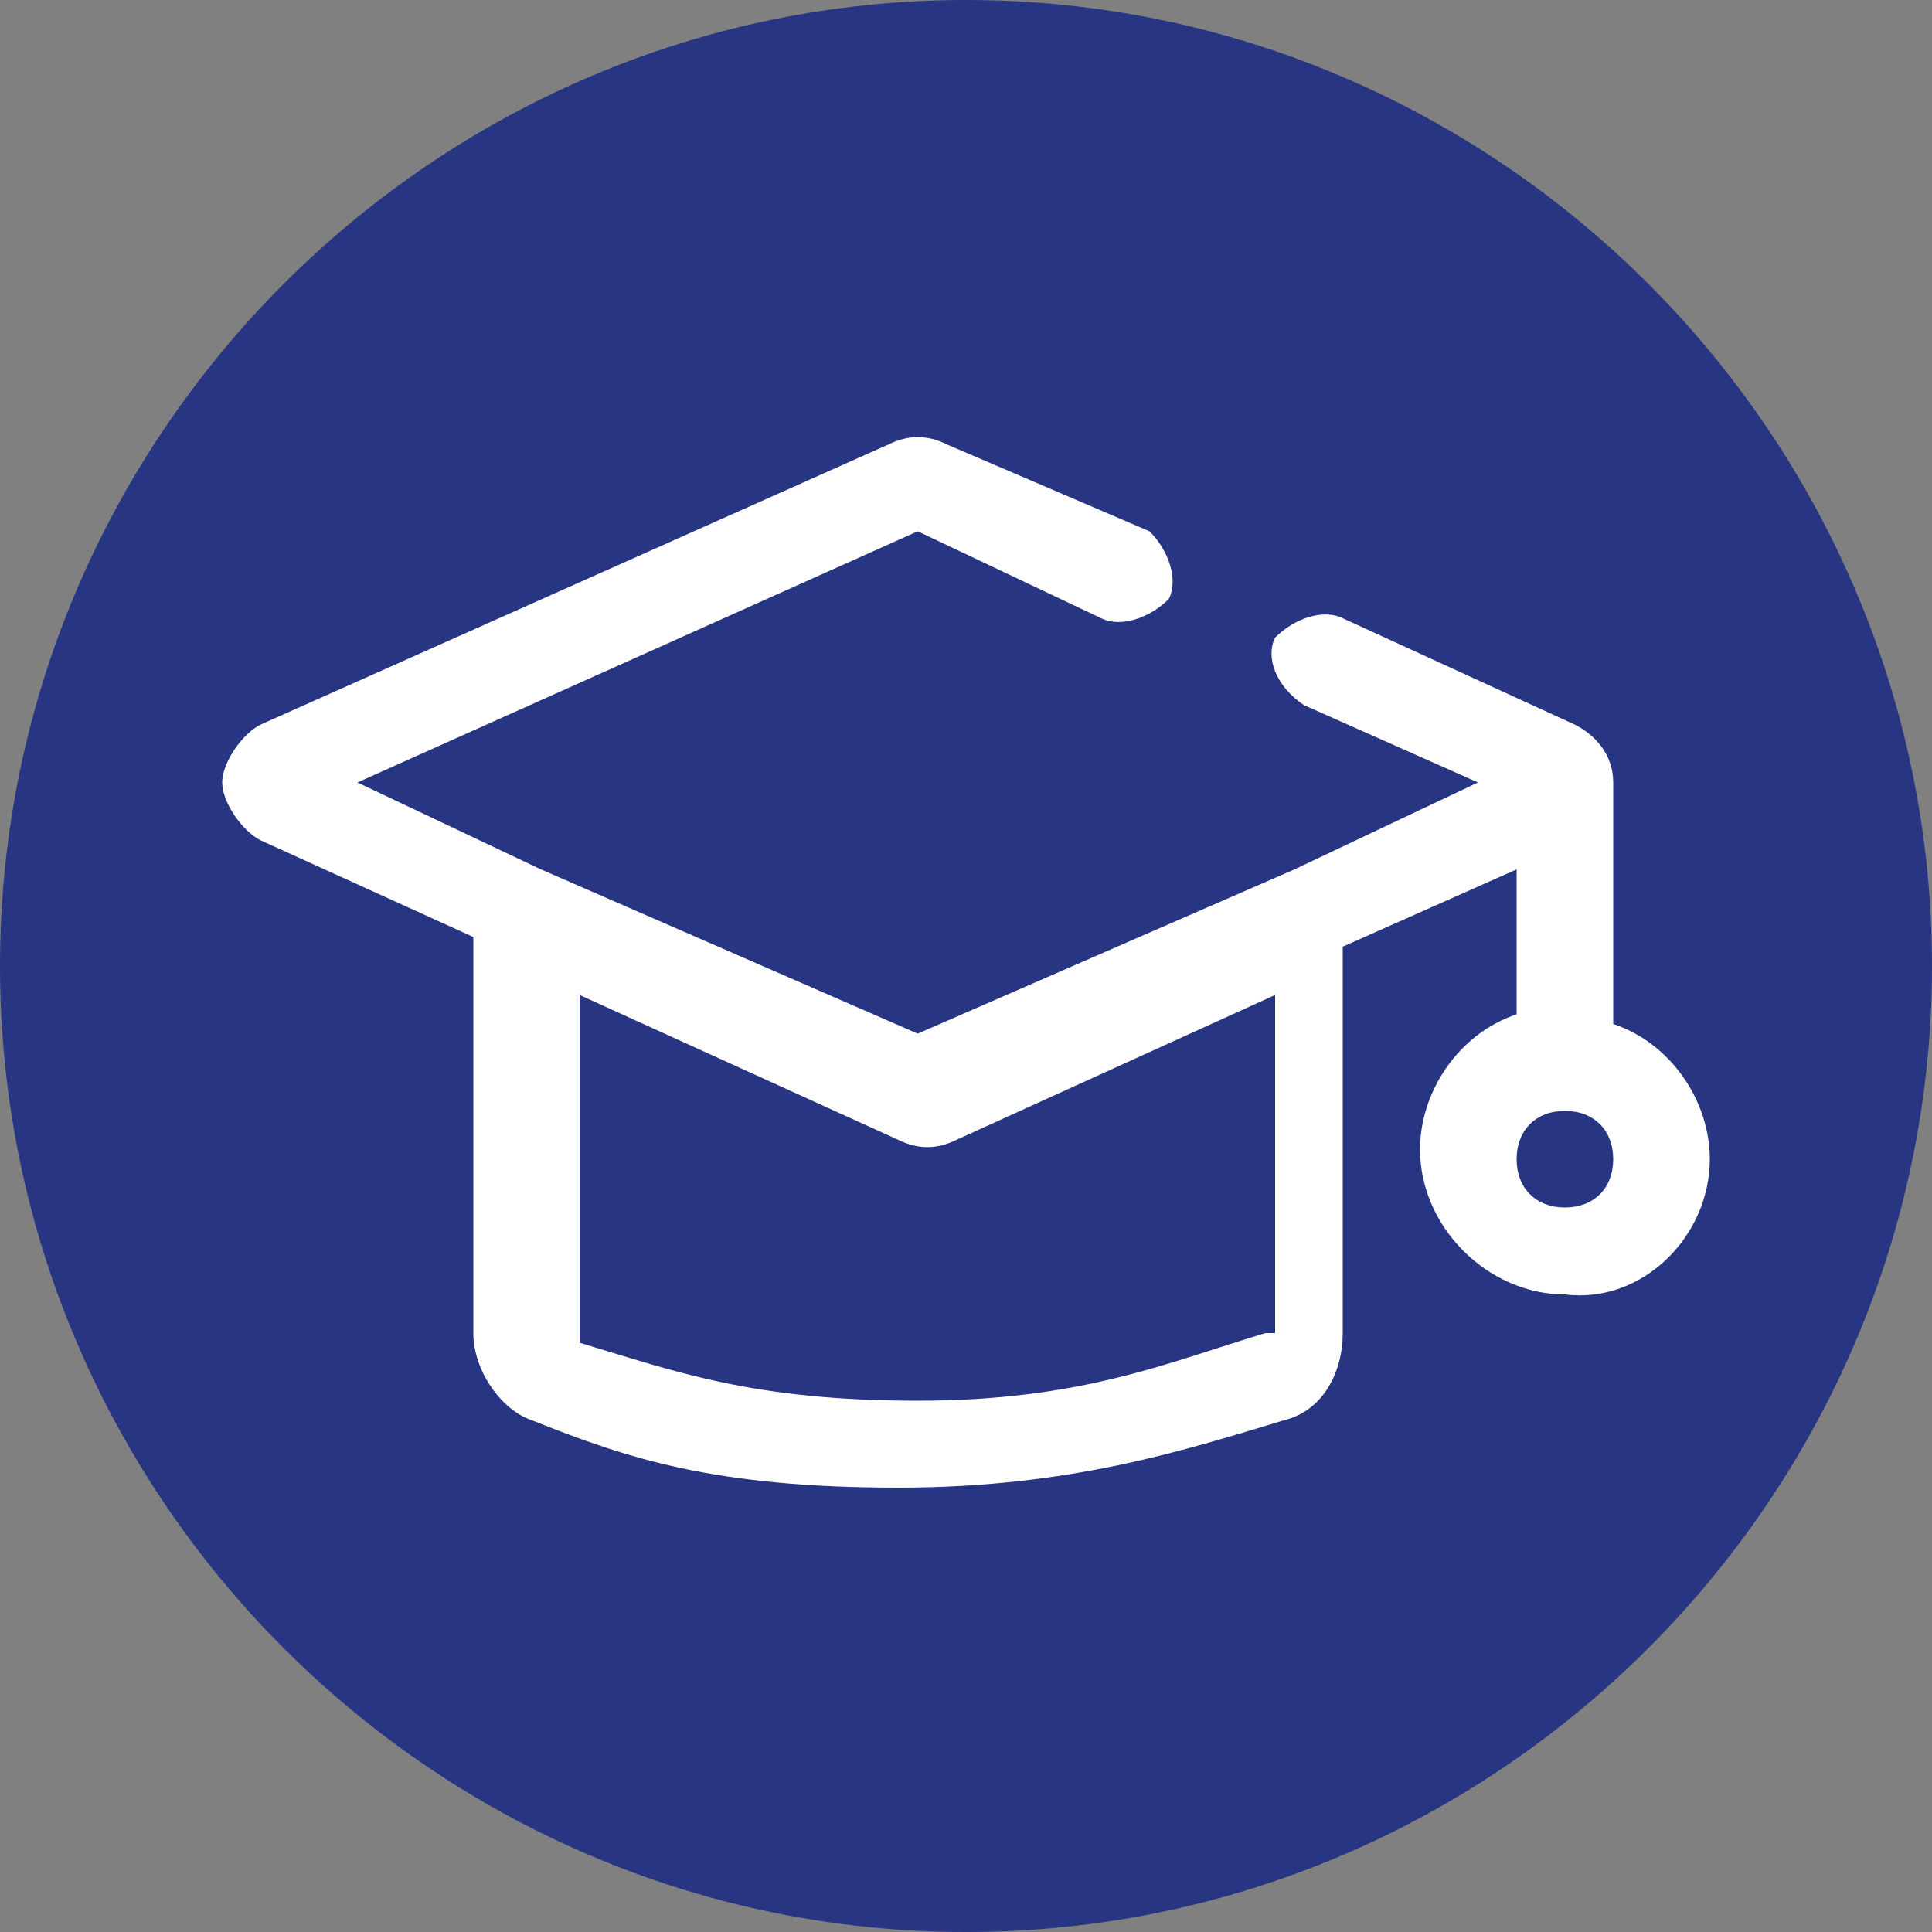 <?xml version="1.0" encoding="UTF-8"?>
<svg xmlns="http://www.w3.org/2000/svg" xmlns:xlink="http://www.w3.org/1999/xlink" version="1.1" id="Calque_1" x="0px" y="0px" viewBox="0 0 20 20" xml:space="preserve">
<rect x="0" y="0" width="20" height="20" fill="#808080" stroke="none"/>
<g>
	<g>
		<defs>
			<rect id="SVGID_1_" width="20" height="20"></rect>
		</defs>
		<clipPath id="SVGID_00000058562714852822178500000004602072764417791658_">
			<use xlink:href="#SVGID_1_" overflow="visible"></use>
		</clipPath>
		<path clip-path="url(#SVGID_00000058562714852822178500000004602072764417791658_)" fill="#283583" d="M20,10c0,5.5-4.5,10-10,10    S0,15.5,0,10S4.5,0,10,0S20,4.5,20,10"></path>
	</g>
	<g>
		<defs>
			<rect id="SVGID_00000129905435467732837270000017239655449931655344_" width="20" height="20"></rect>
		</defs>
		<clipPath id="SVGID_00000001640320438659069380000016117717282877688504_">
			<use xlink:href="#SVGID_00000129905435467732837270000017239655449931655344_" overflow="visible"></use>
		</clipPath>
		<path clip-path="url(#SVGID_00000001640320438659069380000016117717282877688504_)" fill="#FFFFFF" d="M16.2,12.5    c-0.3,0-0.5-0.2-0.5-0.5s0.2-0.5,0.5-0.5c0.3,0,0.5,0.2,0.5,0.5S16.5,12.5,16.2,12.5 M13.1,13.8L13.1,13.8c-1,0.3-1.9,0.7-3.6,0.7    S7,14.2,6,13.9l0,0v-3.6l3.3,1.5c0.2,0.1,0.4,0.1,0.6,0l3.3-1.5v3.5H13.1z M17.7,12c0-0.6-0.4-1.2-1-1.4V8.1    c0-0.3-0.2-0.5-0.4-0.6l-2.4-1.1c-0.2-0.1-0.5,0-0.7,0.2c-0.1,0.2,0,0.5,0.3,0.7l1.8,0.8L13.4,9l0,0l-3.9,1.7L5.6,9l0,0L3.7,8.1    l5.8-2.6l1.9,0.9c0.2,0.1,0.5,0,0.7-0.2c0.1-0.2,0-0.5-0.2-0.7L9.8,4.6c-0.2-0.1-0.4-0.1-0.6,0L2.7,7.5C2.5,7.6,2.3,7.9,2.3,8.1    c0,0.2,0.2,0.5,0.4,0.6l2.2,1v4.1c0,0.4,0.3,0.8,0.6,0.9c1,0.4,1.9,0.7,3.8,0.7c1.8,0,3-0.4,4-0.7c0.4-0.1,0.6-0.5,0.6-0.9v-4    L15.7,9v1.5c-0.6,0.2-1,0.8-1,1.4c0,0.8,0.7,1.5,1.5,1.5C17,13.5,17.7,12.8,17.7,12"></path>
	</g>
</g>
</svg>

